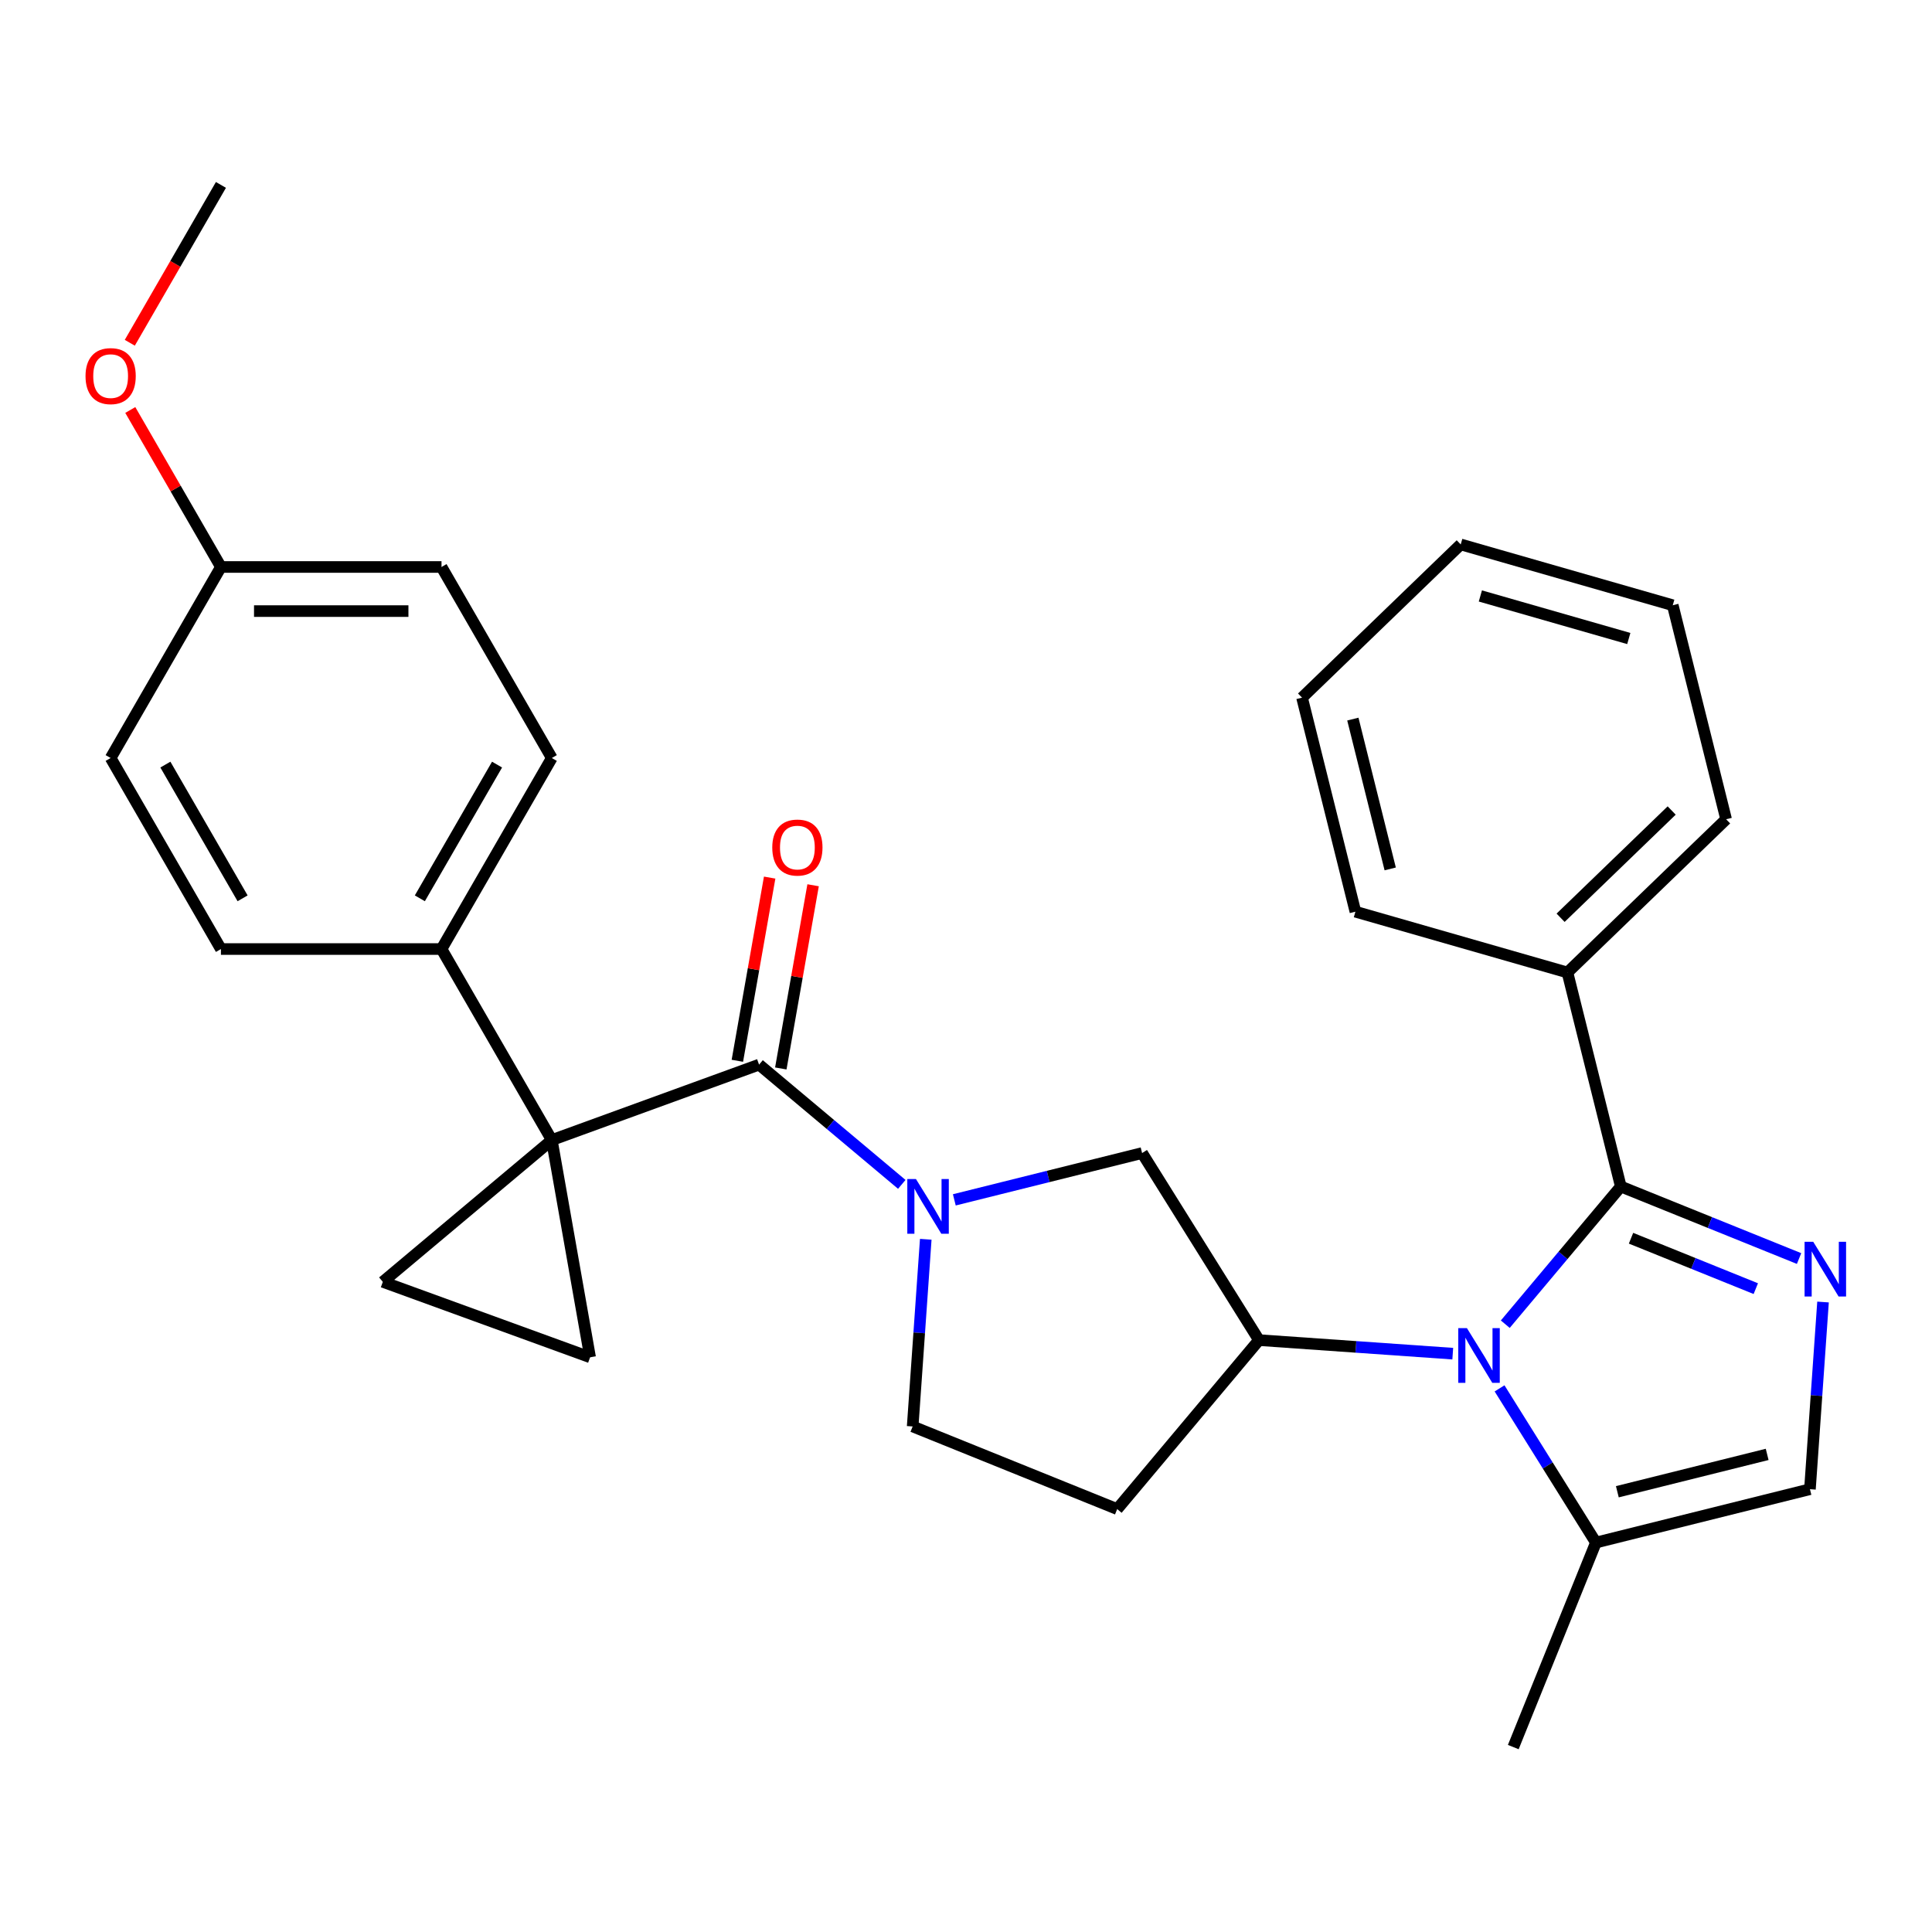 <?xml version='1.0' encoding='iso-8859-1'?>
<svg version='1.1' baseProfile='full'
              xmlns='http://www.w3.org/2000/svg'
                      xmlns:rdkit='http://www.rdkit.org/xml'
                      xmlns:xlink='http://www.w3.org/1999/xlink'
                  xml:space='preserve'
width='1000px' height='1000px' viewBox='0 0 1000 1000'>
<!-- END OF HEADER -->
<rect style='opacity:1.0;fill:#FFFFFF;stroke:none' width='1000' height='1000' x='0' y='0'> </rect>
<path class='bond-0' d='M 285.612,590.096 L 392.899,551.047' style='fill:none;fill-rule:evenodd;stroke:#000000;stroke-width:6px;stroke-linecap:butt;stroke-linejoin:miter;stroke-opacity:1' />
<path class='bond-1' d='M 285.612,590.096 L 305.438,702.535' style='fill:none;fill-rule:evenodd;stroke:#000000;stroke-width:6px;stroke-linecap:butt;stroke-linejoin:miter;stroke-opacity:1' />
<path class='bond-2' d='M 285.612,590.096 L 198.15,663.485' style='fill:none;fill-rule:evenodd;stroke:#000000;stroke-width:6px;stroke-linecap:butt;stroke-linejoin:miter;stroke-opacity:1' />
<path class='bond-3' d='M 285.612,590.096 L 228.525,491.22' style='fill:none;fill-rule:evenodd;stroke:#000000;stroke-width:6px;stroke-linecap:butt;stroke-linejoin:miter;stroke-opacity:1' />
<path class='bond-4' d='M 751.945,700.653 L 701.795,697.146' style='fill:none;fill-rule:evenodd;stroke:#0000FF;stroke-width:6px;stroke-linecap:butt;stroke-linejoin:miter;stroke-opacity:1' />
<path class='bond-4' d='M 701.795,697.146 L 651.644,693.639' style='fill:none;fill-rule:evenodd;stroke:#000000;stroke-width:6px;stroke-linecap:butt;stroke-linejoin:miter;stroke-opacity:1' />
<path class='bond-5' d='M 779.133,685.402 L 809.031,649.772' style='fill:none;fill-rule:evenodd;stroke:#0000FF;stroke-width:6px;stroke-linecap:butt;stroke-linejoin:miter;stroke-opacity:1' />
<path class='bond-5' d='M 809.031,649.772 L 838.928,614.142' style='fill:none;fill-rule:evenodd;stroke:#000000;stroke-width:6px;stroke-linecap:butt;stroke-linejoin:miter;stroke-opacity:1' />
<path class='bond-6' d='M 776.171,718.618 L 801.106,758.522' style='fill:none;fill-rule:evenodd;stroke:#0000FF;stroke-width:6px;stroke-linecap:butt;stroke-linejoin:miter;stroke-opacity:1' />
<path class='bond-6' d='M 801.106,758.522 L 826.042,798.427' style='fill:none;fill-rule:evenodd;stroke:#000000;stroke-width:6px;stroke-linecap:butt;stroke-linejoin:miter;stroke-opacity:1' />
<path class='bond-7' d='M 838.928,614.142 L 885.06,632.78' style='fill:none;fill-rule:evenodd;stroke:#000000;stroke-width:6px;stroke-linecap:butt;stroke-linejoin:miter;stroke-opacity:1' />
<path class='bond-7' d='M 885.06,632.78 L 931.193,651.419' style='fill:none;fill-rule:evenodd;stroke:#0000FF;stroke-width:6px;stroke-linecap:butt;stroke-linejoin:miter;stroke-opacity:1' />
<path class='bond-7' d='M 844.214,640.905 L 876.506,653.952' style='fill:none;fill-rule:evenodd;stroke:#000000;stroke-width:6px;stroke-linecap:butt;stroke-linejoin:miter;stroke-opacity:1' />
<path class='bond-7' d='M 876.506,653.952 L 908.799,666.999' style='fill:none;fill-rule:evenodd;stroke:#0000FF;stroke-width:6px;stroke-linecap:butt;stroke-linejoin:miter;stroke-opacity:1' />
<path class='bond-8' d='M 838.928,614.142 L 811.307,503.36' style='fill:none;fill-rule:evenodd;stroke:#000000;stroke-width:6px;stroke-linecap:butt;stroke-linejoin:miter;stroke-opacity:1' />
<path class='bond-9' d='M 392.899,551.047 L 429.833,582.038' style='fill:none;fill-rule:evenodd;stroke:#000000;stroke-width:6px;stroke-linecap:butt;stroke-linejoin:miter;stroke-opacity:1' />
<path class='bond-9' d='M 429.833,582.038 L 466.766,613.029' style='fill:none;fill-rule:evenodd;stroke:#0000FF;stroke-width:6px;stroke-linecap:butt;stroke-linejoin:miter;stroke-opacity:1' />
<path class='bond-10' d='M 404.143,553.03 L 412.503,505.618' style='fill:none;fill-rule:evenodd;stroke:#000000;stroke-width:6px;stroke-linecap:butt;stroke-linejoin:miter;stroke-opacity:1' />
<path class='bond-10' d='M 412.503,505.618 L 420.863,458.206' style='fill:none;fill-rule:evenodd;stroke:#FF0000;stroke-width:6px;stroke-linecap:butt;stroke-linejoin:miter;stroke-opacity:1' />
<path class='bond-10' d='M 381.655,549.064 L 390.015,501.652' style='fill:none;fill-rule:evenodd;stroke:#000000;stroke-width:6px;stroke-linecap:butt;stroke-linejoin:miter;stroke-opacity:1' />
<path class='bond-10' d='M 390.015,501.652 L 398.375,454.24' style='fill:none;fill-rule:evenodd;stroke:#FF0000;stroke-width:6px;stroke-linecap:butt;stroke-linejoin:miter;stroke-opacity:1' />
<path class='bond-11' d='M 943.597,673.926 L 940.21,722.366' style='fill:none;fill-rule:evenodd;stroke:#0000FF;stroke-width:6px;stroke-linecap:butt;stroke-linejoin:miter;stroke-opacity:1' />
<path class='bond-11' d='M 940.21,722.366 L 936.823,770.806' style='fill:none;fill-rule:evenodd;stroke:#000000;stroke-width:6px;stroke-linecap:butt;stroke-linejoin:miter;stroke-opacity:1' />
<path class='bond-12' d='M 493.955,621.046 L 542.549,608.931' style='fill:none;fill-rule:evenodd;stroke:#0000FF;stroke-width:6px;stroke-linecap:butt;stroke-linejoin:miter;stroke-opacity:1' />
<path class='bond-12' d='M 542.549,608.931 L 591.142,596.815' style='fill:none;fill-rule:evenodd;stroke:#000000;stroke-width:6px;stroke-linecap:butt;stroke-linejoin:miter;stroke-opacity:1' />
<path class='bond-13' d='M 479.171,641.45 L 475.784,689.89' style='fill:none;fill-rule:evenodd;stroke:#0000FF;stroke-width:6px;stroke-linecap:butt;stroke-linejoin:miter;stroke-opacity:1' />
<path class='bond-13' d='M 475.784,689.89 L 472.396,738.33' style='fill:none;fill-rule:evenodd;stroke:#000000;stroke-width:6px;stroke-linecap:butt;stroke-linejoin:miter;stroke-opacity:1' />
<path class='bond-14' d='M 651.644,693.639 L 591.142,596.815' style='fill:none;fill-rule:evenodd;stroke:#000000;stroke-width:6px;stroke-linecap:butt;stroke-linejoin:miter;stroke-opacity:1' />
<path class='bond-15' d='M 651.644,693.639 L 578.256,781.1' style='fill:none;fill-rule:evenodd;stroke:#000000;stroke-width:6px;stroke-linecap:butt;stroke-linejoin:miter;stroke-opacity:1' />
<path class='bond-16' d='M 305.438,702.535 L 198.15,663.485' style='fill:none;fill-rule:evenodd;stroke:#000000;stroke-width:6px;stroke-linecap:butt;stroke-linejoin:miter;stroke-opacity:1' />
<path class='bond-17' d='M 826.042,798.427 L 936.823,770.806' style='fill:none;fill-rule:evenodd;stroke:#000000;stroke-width:6px;stroke-linecap:butt;stroke-linejoin:miter;stroke-opacity:1' />
<path class='bond-17' d='M 837.135,772.128 L 914.682,752.793' style='fill:none;fill-rule:evenodd;stroke:#000000;stroke-width:6px;stroke-linecap:butt;stroke-linejoin:miter;stroke-opacity:1' />
<path class='bond-18' d='M 826.042,798.427 L 783.272,904.286' style='fill:none;fill-rule:evenodd;stroke:#000000;stroke-width:6px;stroke-linecap:butt;stroke-linejoin:miter;stroke-opacity:1' />
<path class='bond-19' d='M 228.525,491.22 L 285.612,392.343' style='fill:none;fill-rule:evenodd;stroke:#000000;stroke-width:6px;stroke-linecap:butt;stroke-linejoin:miter;stroke-opacity:1' />
<path class='bond-19' d='M 217.313,464.971 L 257.274,395.757' style='fill:none;fill-rule:evenodd;stroke:#000000;stroke-width:6px;stroke-linecap:butt;stroke-linejoin:miter;stroke-opacity:1' />
<path class='bond-20' d='M 228.525,491.22 L 114.353,491.22' style='fill:none;fill-rule:evenodd;stroke:#000000;stroke-width:6px;stroke-linecap:butt;stroke-linejoin:miter;stroke-opacity:1' />
<path class='bond-21' d='M 578.256,781.1 L 472.396,738.33' style='fill:none;fill-rule:evenodd;stroke:#000000;stroke-width:6px;stroke-linecap:butt;stroke-linejoin:miter;stroke-opacity:1' />
<path class='bond-22' d='M 811.307,503.36 L 893.436,424.049' style='fill:none;fill-rule:evenodd;stroke:#000000;stroke-width:6px;stroke-linecap:butt;stroke-linejoin:miter;stroke-opacity:1' />
<path class='bond-22' d='M 807.764,475.038 L 865.255,419.52' style='fill:none;fill-rule:evenodd;stroke:#000000;stroke-width:6px;stroke-linecap:butt;stroke-linejoin:miter;stroke-opacity:1' />
<path class='bond-23' d='M 811.307,503.36 L 701.557,471.89' style='fill:none;fill-rule:evenodd;stroke:#000000;stroke-width:6px;stroke-linecap:butt;stroke-linejoin:miter;stroke-opacity:1' />
<path class='bond-24' d='M 285.612,392.343 L 228.525,293.467' style='fill:none;fill-rule:evenodd;stroke:#000000;stroke-width:6px;stroke-linecap:butt;stroke-linejoin:miter;stroke-opacity:1' />
<path class='bond-25' d='M 114.353,491.22 L 57.266,392.343' style='fill:none;fill-rule:evenodd;stroke:#000000;stroke-width:6px;stroke-linecap:butt;stroke-linejoin:miter;stroke-opacity:1' />
<path class='bond-25' d='M 125.565,464.971 L 85.605,395.757' style='fill:none;fill-rule:evenodd;stroke:#000000;stroke-width:6px;stroke-linecap:butt;stroke-linejoin:miter;stroke-opacity:1' />
<path class='bond-26' d='M 114.353,293.467 L 57.266,392.343' style='fill:none;fill-rule:evenodd;stroke:#000000;stroke-width:6px;stroke-linecap:butt;stroke-linejoin:miter;stroke-opacity:1' />
<path class='bond-27' d='M 114.353,293.467 L 90.894,252.836' style='fill:none;fill-rule:evenodd;stroke:#000000;stroke-width:6px;stroke-linecap:butt;stroke-linejoin:miter;stroke-opacity:1' />
<path class='bond-27' d='M 90.894,252.836 L 67.436,212.204' style='fill:none;fill-rule:evenodd;stroke:#FF0000;stroke-width:6px;stroke-linecap:butt;stroke-linejoin:miter;stroke-opacity:1' />
<path class='bond-28' d='M 114.353,293.467 L 228.525,293.467' style='fill:none;fill-rule:evenodd;stroke:#000000;stroke-width:6px;stroke-linecap:butt;stroke-linejoin:miter;stroke-opacity:1' />
<path class='bond-28' d='M 131.479,316.301 L 211.4,316.301' style='fill:none;fill-rule:evenodd;stroke:#000000;stroke-width:6px;stroke-linecap:butt;stroke-linejoin:miter;stroke-opacity:1' />
<path class='bond-29' d='M 67.182,177.416 L 90.767,136.565' style='fill:none;fill-rule:evenodd;stroke:#FF0000;stroke-width:6px;stroke-linecap:butt;stroke-linejoin:miter;stroke-opacity:1' />
<path class='bond-29' d='M 90.767,136.565 L 114.353,95.713' style='fill:none;fill-rule:evenodd;stroke:#000000;stroke-width:6px;stroke-linecap:butt;stroke-linejoin:miter;stroke-opacity:1' />
<path class='bond-30' d='M 893.436,424.049 L 865.815,313.268' style='fill:none;fill-rule:evenodd;stroke:#000000;stroke-width:6px;stroke-linecap:butt;stroke-linejoin:miter;stroke-opacity:1' />
<path class='bond-31' d='M 701.557,471.89 L 673.936,361.109' style='fill:none;fill-rule:evenodd;stroke:#000000;stroke-width:6px;stroke-linecap:butt;stroke-linejoin:miter;stroke-opacity:1' />
<path class='bond-31' d='M 719.57,449.749 L 700.236,372.202' style='fill:none;fill-rule:evenodd;stroke:#000000;stroke-width:6px;stroke-linecap:butt;stroke-linejoin:miter;stroke-opacity:1' />
<path class='bond-32' d='M 865.815,313.268 L 756.065,281.798' style='fill:none;fill-rule:evenodd;stroke:#000000;stroke-width:6px;stroke-linecap:butt;stroke-linejoin:miter;stroke-opacity:1' />
<path class='bond-32' d='M 843.059,330.497 L 766.234,308.468' style='fill:none;fill-rule:evenodd;stroke:#000000;stroke-width:6px;stroke-linecap:butt;stroke-linejoin:miter;stroke-opacity:1' />
<path class='bond-33' d='M 673.936,361.109 L 756.065,281.798' style='fill:none;fill-rule:evenodd;stroke:#000000;stroke-width:6px;stroke-linecap:butt;stroke-linejoin:miter;stroke-opacity:1' />
<path  class='atom-1' d='M 759.279 687.443
L 768.559 702.443
Q 769.479 703.923, 770.959 706.603
Q 772.439 709.283, 772.519 709.443
L 772.519 687.443
L 776.279 687.443
L 776.279 715.763
L 772.399 715.763
L 762.439 699.363
Q 761.279 697.443, 760.039 695.243
Q 758.839 693.043, 758.479 692.363
L 758.479 715.763
L 754.799 715.763
L 754.799 687.443
L 759.279 687.443
' fill='#0000FF'/>
<path  class='atom-4' d='M 938.527 642.752
L 947.807 657.752
Q 948.727 659.232, 950.207 661.912
Q 951.687 664.592, 951.767 664.752
L 951.767 642.752
L 955.527 642.752
L 955.527 671.072
L 951.647 671.072
L 941.687 654.672
Q 940.527 652.752, 939.287 650.552
Q 938.087 648.352, 937.727 647.672
L 937.727 671.072
L 934.047 671.072
L 934.047 642.752
L 938.527 642.752
' fill='#0000FF'/>
<path  class='atom-5' d='M 474.101 610.276
L 483.381 625.276
Q 484.301 626.756, 485.781 629.436
Q 487.261 632.116, 487.341 632.276
L 487.341 610.276
L 491.101 610.276
L 491.101 638.596
L 487.221 638.596
L 477.261 622.196
Q 476.101 620.276, 474.861 618.076
Q 473.661 615.876, 473.301 615.196
L 473.301 638.596
L 469.621 638.596
L 469.621 610.276
L 474.101 610.276
' fill='#0000FF'/>
<path  class='atom-15' d='M 399.725 438.689
Q 399.725 431.889, 403.085 428.089
Q 406.445 424.289, 412.725 424.289
Q 419.005 424.289, 422.365 428.089
Q 425.725 431.889, 425.725 438.689
Q 425.725 445.569, 422.325 449.489
Q 418.925 453.369, 412.725 453.369
Q 406.485 453.369, 403.085 449.489
Q 399.725 445.609, 399.725 438.689
M 412.725 450.169
Q 417.045 450.169, 419.365 447.289
Q 421.725 444.369, 421.725 438.689
Q 421.725 433.129, 419.365 430.329
Q 417.045 427.489, 412.725 427.489
Q 408.405 427.489, 406.045 430.289
Q 403.725 433.089, 403.725 438.689
Q 403.725 444.409, 406.045 447.289
Q 408.405 450.169, 412.725 450.169
' fill='#FF0000'/>
<path  class='atom-22' d='M 44.266 194.67
Q 44.266 187.87, 47.626 184.07
Q 50.986 180.27, 57.266 180.27
Q 63.546 180.27, 66.906 184.07
Q 70.266 187.87, 70.266 194.67
Q 70.266 201.55, 66.866 205.47
Q 63.466 209.35, 57.266 209.35
Q 51.026 209.35, 47.626 205.47
Q 44.266 201.59, 44.266 194.67
M 57.266 206.15
Q 61.586 206.15, 63.906 203.27
Q 66.266 200.35, 66.266 194.67
Q 66.266 189.11, 63.906 186.31
Q 61.586 183.47, 57.266 183.47
Q 52.946 183.47, 50.586 186.27
Q 48.266 189.07, 48.266 194.67
Q 48.266 200.39, 50.586 203.27
Q 52.946 206.15, 57.266 206.15
' fill='#FF0000'/>
</svg>
